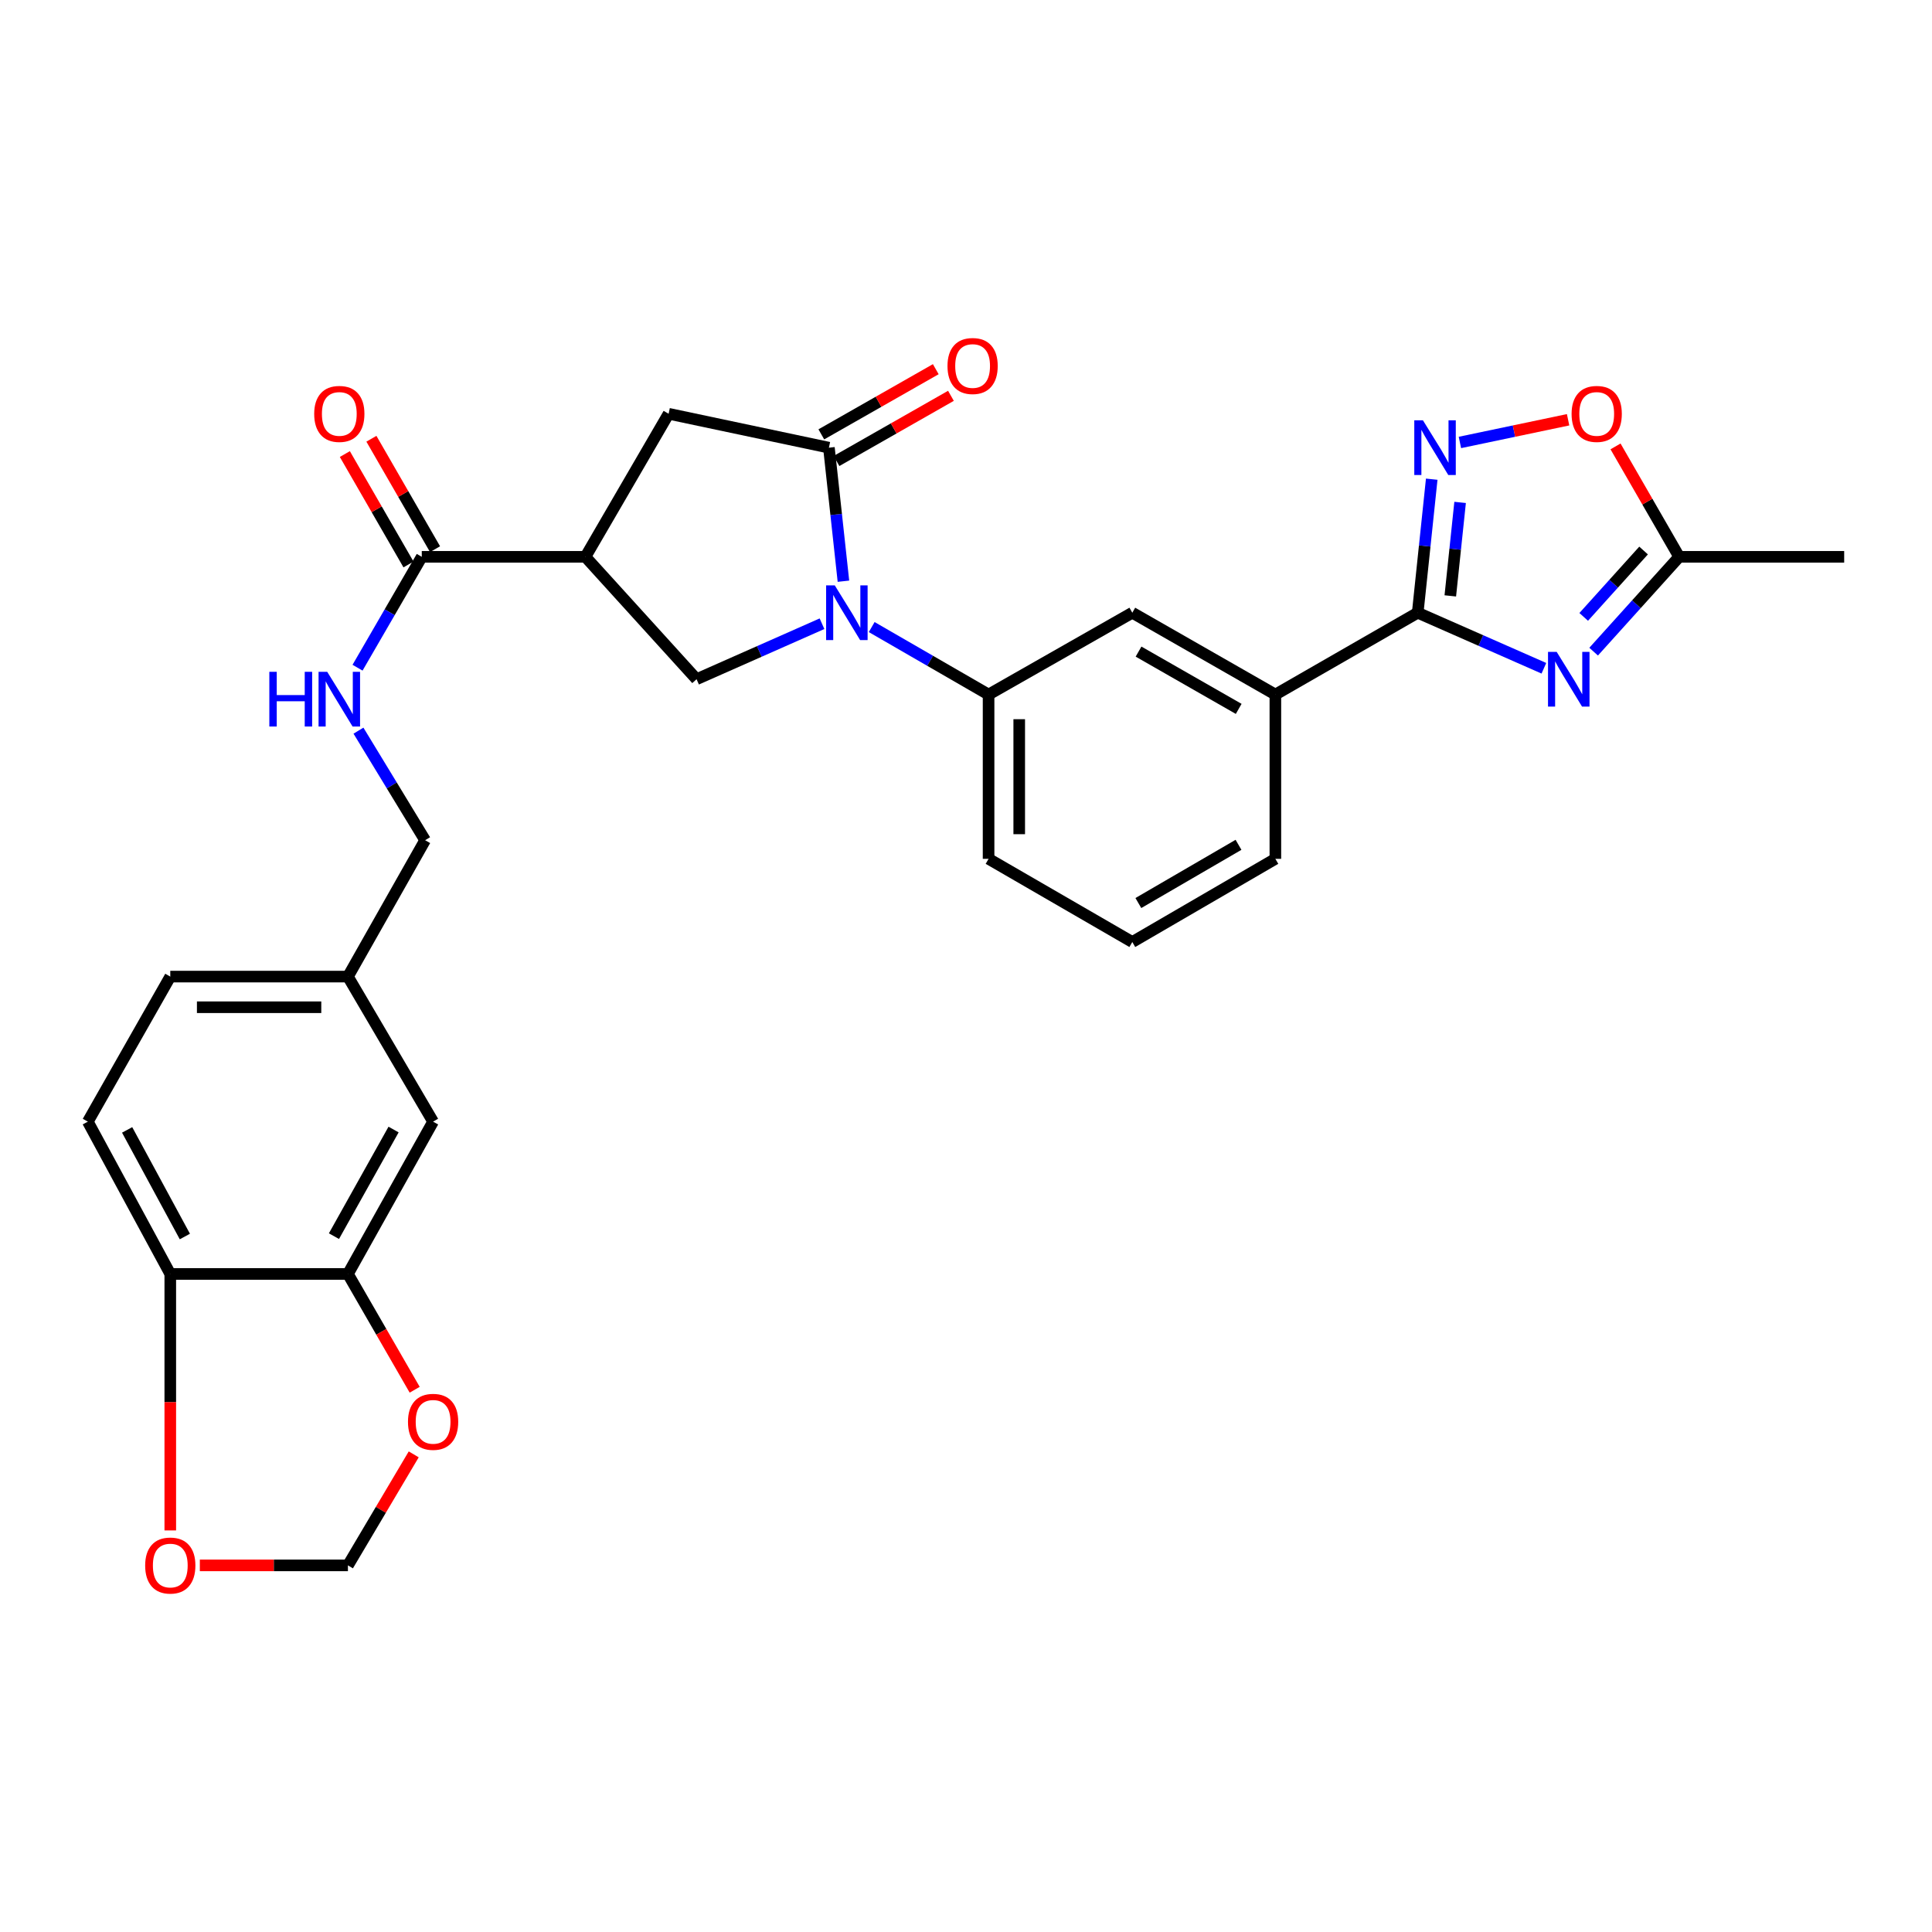 <?xml version='1.0' encoding='iso-8859-1'?>
<svg version='1.1' baseProfile='full'
              xmlns='http://www.w3.org/2000/svg'
                      xmlns:rdkit='http://www.rdkit.org/xml'
                      xmlns:xlink='http://www.w3.org/1999/xlink'
                  xml:space='preserve'
width='1000px' height='1000px' viewBox='0 0 1000 1000'>
<!-- END OF HEADER -->
<rect style='opacity:1.0;fill:#FFFFFF;stroke:none' width='1000' height='1000' x='0' y='0'> </rect>
<path class='bond-2' d='M 436.56,300.836 L 432.802,266.277' style='fill:none;fill-rule:evenodd;stroke:#0000FF;stroke-width:6px;stroke-linecap:butt;stroke-linejoin:miter;stroke-opacity:1' />
<path class='bond-2' d='M 432.802,266.277 L 429.044,231.717' style='fill:none;fill-rule:evenodd;stroke:#000000;stroke-width:6px;stroke-linecap:butt;stroke-linejoin:miter;stroke-opacity:1' />
<path class='bond-5' d='M 425.467,322.837 L 393.003,337.199' style='fill:none;fill-rule:evenodd;stroke:#0000FF;stroke-width:6px;stroke-linecap:butt;stroke-linejoin:miter;stroke-opacity:1' />
<path class='bond-5' d='M 393.003,337.199 L 360.538,351.56' style='fill:none;fill-rule:evenodd;stroke:#000000;stroke-width:6px;stroke-linecap:butt;stroke-linejoin:miter;stroke-opacity:1' />
<path class='bond-7' d='M 451.191,324.569 L 481.439,342.035' style='fill:none;fill-rule:evenodd;stroke:#0000FF;stroke-width:6px;stroke-linecap:butt;stroke-linejoin:miter;stroke-opacity:1' />
<path class='bond-7' d='M 481.439,342.035 L 511.686,359.501' style='fill:none;fill-rule:evenodd;stroke:#000000;stroke-width:6px;stroke-linecap:butt;stroke-linejoin:miter;stroke-opacity:1' />
<path class='bond-0' d='M 799.115,345.893 L 766.461,331.519' style='fill:none;fill-rule:evenodd;stroke:#0000FF;stroke-width:6px;stroke-linecap:butt;stroke-linejoin:miter;stroke-opacity:1' />
<path class='bond-0' d='M 766.461,331.519 L 733.808,317.145' style='fill:none;fill-rule:evenodd;stroke:#000000;stroke-width:6px;stroke-linecap:butt;stroke-linejoin:miter;stroke-opacity:1' />
<path class='bond-8' d='M 824.863,337.29 L 847,312.75' style='fill:none;fill-rule:evenodd;stroke:#0000FF;stroke-width:6px;stroke-linecap:butt;stroke-linejoin:miter;stroke-opacity:1' />
<path class='bond-8' d='M 847,312.75 L 869.136,288.211' style='fill:none;fill-rule:evenodd;stroke:#000000;stroke-width:6px;stroke-linecap:butt;stroke-linejoin:miter;stroke-opacity:1' />
<path class='bond-8' d='M 819.725,319.302 L 835.22,302.124' style='fill:none;fill-rule:evenodd;stroke:#0000FF;stroke-width:6px;stroke-linecap:butt;stroke-linejoin:miter;stroke-opacity:1' />
<path class='bond-8' d='M 835.22,302.124 L 850.715,284.947' style='fill:none;fill-rule:evenodd;stroke:#000000;stroke-width:6px;stroke-linecap:butt;stroke-linejoin:miter;stroke-opacity:1' />
<path class='bond-1' d='M 733.808,317.145 L 660.129,359.501' style='fill:none;fill-rule:evenodd;stroke:#000000;stroke-width:6px;stroke-linecap:butt;stroke-linejoin:miter;stroke-opacity:1' />
<path class='bond-4' d='M 733.808,317.145 L 737.434,282.585' style='fill:none;fill-rule:evenodd;stroke:#000000;stroke-width:6px;stroke-linecap:butt;stroke-linejoin:miter;stroke-opacity:1' />
<path class='bond-4' d='M 737.434,282.585 L 741.06,248.025' style='fill:none;fill-rule:evenodd;stroke:#0000FF;stroke-width:6px;stroke-linecap:butt;stroke-linejoin:miter;stroke-opacity:1' />
<path class='bond-4' d='M 750.673,308.432 L 753.211,284.24' style='fill:none;fill-rule:evenodd;stroke:#000000;stroke-width:6px;stroke-linecap:butt;stroke-linejoin:miter;stroke-opacity:1' />
<path class='bond-4' d='M 753.211,284.24 L 755.749,260.048' style='fill:none;fill-rule:evenodd;stroke:#0000FF;stroke-width:6px;stroke-linecap:butt;stroke-linejoin:miter;stroke-opacity:1' />
<path class='bond-9' d='M 429.044,231.717 L 346.076,214.161' style='fill:none;fill-rule:evenodd;stroke:#000000;stroke-width:6px;stroke-linecap:butt;stroke-linejoin:miter;stroke-opacity:1' />
<path class='bond-17' d='M 432.97,238.61 L 462.587,221.743' style='fill:none;fill-rule:evenodd;stroke:#000000;stroke-width:6px;stroke-linecap:butt;stroke-linejoin:miter;stroke-opacity:1' />
<path class='bond-17' d='M 462.587,221.743 L 492.205,204.875' style='fill:none;fill-rule:evenodd;stroke:#FF0000;stroke-width:6px;stroke-linecap:butt;stroke-linejoin:miter;stroke-opacity:1' />
<path class='bond-17' d='M 425.119,224.825 L 454.737,207.957' style='fill:none;fill-rule:evenodd;stroke:#000000;stroke-width:6px;stroke-linecap:butt;stroke-linejoin:miter;stroke-opacity:1' />
<path class='bond-17' d='M 454.737,207.957 L 484.354,191.09' style='fill:none;fill-rule:evenodd;stroke:#FF0000;stroke-width:6px;stroke-linecap:butt;stroke-linejoin:miter;stroke-opacity:1' />
<path class='bond-3' d='M 303.014,288.211 L 360.538,351.56' style='fill:none;fill-rule:evenodd;stroke:#000000;stroke-width:6px;stroke-linecap:butt;stroke-linejoin:miter;stroke-opacity:1' />
<path class='bond-6' d='M 303.014,288.211 L 218.31,288.211' style='fill:none;fill-rule:evenodd;stroke:#000000;stroke-width:6px;stroke-linecap:butt;stroke-linejoin:miter;stroke-opacity:1' />
<path class='bond-30' d='M 303.014,288.211 L 346.076,214.161' style='fill:none;fill-rule:evenodd;stroke:#000000;stroke-width:6px;stroke-linecap:butt;stroke-linejoin:miter;stroke-opacity:1' />
<path class='bond-10' d='M 755.648,229.016 L 783.646,223.142' style='fill:none;fill-rule:evenodd;stroke:#0000FF;stroke-width:6px;stroke-linecap:butt;stroke-linejoin:miter;stroke-opacity:1' />
<path class='bond-10' d='M 783.646,223.142 L 811.644,217.268' style='fill:none;fill-rule:evenodd;stroke:#FF0000;stroke-width:6px;stroke-linecap:butt;stroke-linejoin:miter;stroke-opacity:1' />
<path class='bond-14' d='M 218.31,288.211 L 201.686,316.906' style='fill:none;fill-rule:evenodd;stroke:#000000;stroke-width:6px;stroke-linecap:butt;stroke-linejoin:miter;stroke-opacity:1' />
<path class='bond-14' d='M 201.686,316.906 L 185.063,345.601' style='fill:none;fill-rule:evenodd;stroke:#0000FF;stroke-width:6px;stroke-linecap:butt;stroke-linejoin:miter;stroke-opacity:1' />
<path class='bond-21' d='M 225.182,284.249 L 208.71,255.673' style='fill:none;fill-rule:evenodd;stroke:#000000;stroke-width:6px;stroke-linecap:butt;stroke-linejoin:miter;stroke-opacity:1' />
<path class='bond-21' d='M 208.71,255.673 L 192.238,227.097' style='fill:none;fill-rule:evenodd;stroke:#FF0000;stroke-width:6px;stroke-linecap:butt;stroke-linejoin:miter;stroke-opacity:1' />
<path class='bond-21' d='M 211.438,292.172 L 194.966,263.595' style='fill:none;fill-rule:evenodd;stroke:#000000;stroke-width:6px;stroke-linecap:butt;stroke-linejoin:miter;stroke-opacity:1' />
<path class='bond-21' d='M 194.966,263.595 L 178.494,235.019' style='fill:none;fill-rule:evenodd;stroke:#FF0000;stroke-width:6px;stroke-linecap:butt;stroke-linejoin:miter;stroke-opacity:1' />
<path class='bond-13' d='M 511.686,359.501 L 586.079,317.145' style='fill:none;fill-rule:evenodd;stroke:#000000;stroke-width:6px;stroke-linecap:butt;stroke-linejoin:miter;stroke-opacity:1' />
<path class='bond-26' d='M 511.686,359.501 L 511.686,444.532' style='fill:none;fill-rule:evenodd;stroke:#000000;stroke-width:6px;stroke-linecap:butt;stroke-linejoin:miter;stroke-opacity:1' />
<path class='bond-26' d='M 527.55,372.256 L 527.55,431.777' style='fill:none;fill-rule:evenodd;stroke:#000000;stroke-width:6px;stroke-linecap:butt;stroke-linejoin:miter;stroke-opacity:1' />
<path class='bond-28' d='M 869.136,288.211 L 954.545,288.211' style='fill:none;fill-rule:evenodd;stroke:#000000;stroke-width:6px;stroke-linecap:butt;stroke-linejoin:miter;stroke-opacity:1' />
<path class='bond-32' d='M 869.136,288.211 L 852.664,259.634' style='fill:none;fill-rule:evenodd;stroke:#000000;stroke-width:6px;stroke-linecap:butt;stroke-linejoin:miter;stroke-opacity:1' />
<path class='bond-32' d='M 852.664,259.634 L 836.193,231.058' style='fill:none;fill-rule:evenodd;stroke:#FF0000;stroke-width:6px;stroke-linecap:butt;stroke-linejoin:miter;stroke-opacity:1' />
<path class='bond-11' d='M 660.129,359.501 L 586.079,317.145' style='fill:none;fill-rule:evenodd;stroke:#000000;stroke-width:6px;stroke-linecap:butt;stroke-linejoin:miter;stroke-opacity:1' />
<path class='bond-11' d='M 641.145,366.918 L 589.31,337.268' style='fill:none;fill-rule:evenodd;stroke:#000000;stroke-width:6px;stroke-linecap:butt;stroke-linejoin:miter;stroke-opacity:1' />
<path class='bond-31' d='M 660.129,359.501 L 660.129,444.532' style='fill:none;fill-rule:evenodd;stroke:#000000;stroke-width:6px;stroke-linecap:butt;stroke-linejoin:miter;stroke-opacity:1' />
<path class='bond-12' d='M 180.086,659.4 L 224.17,580.565' style='fill:none;fill-rule:evenodd;stroke:#000000;stroke-width:6px;stroke-linecap:butt;stroke-linejoin:miter;stroke-opacity:1' />
<path class='bond-12' d='M 172.853,639.832 L 203.712,584.648' style='fill:none;fill-rule:evenodd;stroke:#000000;stroke-width:6px;stroke-linecap:butt;stroke-linejoin:miter;stroke-opacity:1' />
<path class='bond-16' d='M 180.086,659.4 L 197.364,689.364' style='fill:none;fill-rule:evenodd;stroke:#000000;stroke-width:6px;stroke-linecap:butt;stroke-linejoin:miter;stroke-opacity:1' />
<path class='bond-16' d='M 197.364,689.364 L 214.641,719.329' style='fill:none;fill-rule:evenodd;stroke:#FF0000;stroke-width:6px;stroke-linecap:butt;stroke-linejoin:miter;stroke-opacity:1' />
<path class='bond-33' d='M 180.086,659.4 L 88.137,659.4' style='fill:none;fill-rule:evenodd;stroke:#000000;stroke-width:6px;stroke-linecap:butt;stroke-linejoin:miter;stroke-opacity:1' />
<path class='bond-24' d='M 185.54,378.186 L 202.788,406.542' style='fill:none;fill-rule:evenodd;stroke:#0000FF;stroke-width:6px;stroke-linecap:butt;stroke-linejoin:miter;stroke-opacity:1' />
<path class='bond-24' d='M 202.788,406.542 L 220.037,434.899' style='fill:none;fill-rule:evenodd;stroke:#000000;stroke-width:6px;stroke-linecap:butt;stroke-linejoin:miter;stroke-opacity:1' />
<path class='bond-15' d='M 88.137,659.4 L 45.455,580.565' style='fill:none;fill-rule:evenodd;stroke:#000000;stroke-width:6px;stroke-linecap:butt;stroke-linejoin:miter;stroke-opacity:1' />
<path class='bond-15' d='M 95.685,640.022 L 65.807,584.837' style='fill:none;fill-rule:evenodd;stroke:#000000;stroke-width:6px;stroke-linecap:butt;stroke-linejoin:miter;stroke-opacity:1' />
<path class='bond-18' d='M 88.137,659.4 L 88.137,725.774' style='fill:none;fill-rule:evenodd;stroke:#000000;stroke-width:6px;stroke-linecap:butt;stroke-linejoin:miter;stroke-opacity:1' />
<path class='bond-18' d='M 88.137,725.774 L 88.137,792.148' style='fill:none;fill-rule:evenodd;stroke:#FF0000;stroke-width:6px;stroke-linecap:butt;stroke-linejoin:miter;stroke-opacity:1' />
<path class='bond-19' d='M 214.142,752.777 L 197.114,781.508' style='fill:none;fill-rule:evenodd;stroke:#FF0000;stroke-width:6px;stroke-linecap:butt;stroke-linejoin:miter;stroke-opacity:1' />
<path class='bond-19' d='M 197.114,781.508 L 180.086,810.239' style='fill:none;fill-rule:evenodd;stroke:#000000;stroke-width:6px;stroke-linecap:butt;stroke-linejoin:miter;stroke-opacity:1' />
<path class='bond-34' d='M 103.436,810.239 L 141.761,810.239' style='fill:none;fill-rule:evenodd;stroke:#FF0000;stroke-width:6px;stroke-linecap:butt;stroke-linejoin:miter;stroke-opacity:1' />
<path class='bond-34' d='M 141.761,810.239 L 180.086,810.239' style='fill:none;fill-rule:evenodd;stroke:#000000;stroke-width:6px;stroke-linecap:butt;stroke-linejoin:miter;stroke-opacity:1' />
<path class='bond-20' d='M 224.17,580.565 L 180.086,505.485' style='fill:none;fill-rule:evenodd;stroke:#000000;stroke-width:6px;stroke-linecap:butt;stroke-linejoin:miter;stroke-opacity:1' />
<path class='bond-22' d='M 45.455,580.565 L 88.137,505.485' style='fill:none;fill-rule:evenodd;stroke:#000000;stroke-width:6px;stroke-linecap:butt;stroke-linejoin:miter;stroke-opacity:1' />
<path class='bond-23' d='M 180.086,505.485 L 220.037,434.899' style='fill:none;fill-rule:evenodd;stroke:#000000;stroke-width:6px;stroke-linecap:butt;stroke-linejoin:miter;stroke-opacity:1' />
<path class='bond-25' d='M 180.086,505.485 L 88.137,505.485' style='fill:none;fill-rule:evenodd;stroke:#000000;stroke-width:6px;stroke-linecap:butt;stroke-linejoin:miter;stroke-opacity:1' />
<path class='bond-25' d='M 166.294,521.348 L 101.93,521.348' style='fill:none;fill-rule:evenodd;stroke:#000000;stroke-width:6px;stroke-linecap:butt;stroke-linejoin:miter;stroke-opacity:1' />
<path class='bond-29' d='M 511.686,444.532 L 586.079,487.585' style='fill:none;fill-rule:evenodd;stroke:#000000;stroke-width:6px;stroke-linecap:butt;stroke-linejoin:miter;stroke-opacity:1' />
<path class='bond-27' d='M 660.129,444.532 L 586.079,487.585' style='fill:none;fill-rule:evenodd;stroke:#000000;stroke-width:6px;stroke-linecap:butt;stroke-linejoin:miter;stroke-opacity:1' />
<path class='bond-27' d='M 641.048,437.275 L 589.213,467.412' style='fill:none;fill-rule:evenodd;stroke:#000000;stroke-width:6px;stroke-linecap:butt;stroke-linejoin:miter;stroke-opacity:1' />
<path  class='atom-0' d='M 432.073 302.985
L 441.353 317.985
Q 442.273 319.465, 443.753 322.145
Q 445.233 324.825, 445.313 324.985
L 445.313 302.985
L 449.073 302.985
L 449.073 331.305
L 445.193 331.305
L 435.233 314.905
Q 434.073 312.985, 432.833 310.785
Q 431.633 308.585, 431.273 307.905
L 431.273 331.305
L 427.593 331.305
L 427.593 302.985
L 432.073 302.985
' fill='#0000FF'/>
<path  class='atom-1' d='M 805.73 337.4
L 815.01 352.4
Q 815.93 353.88, 817.41 356.56
Q 818.89 359.24, 818.97 359.4
L 818.97 337.4
L 822.73 337.4
L 822.73 365.72
L 818.85 365.72
L 808.89 349.32
Q 807.73 347.4, 806.49 345.2
Q 805.29 343, 804.93 342.32
L 804.93 365.72
L 801.25 365.72
L 801.25 337.4
L 805.73 337.4
' fill='#0000FF'/>
<path  class='atom-5' d='M 736.511 217.557
L 745.791 232.557
Q 746.711 234.037, 748.191 236.717
Q 749.671 239.397, 749.751 239.557
L 749.751 217.557
L 753.511 217.557
L 753.511 245.877
L 749.631 245.877
L 739.671 229.477
Q 738.511 227.557, 737.271 225.357
Q 736.071 223.157, 735.711 222.477
L 735.711 245.877
L 732.031 245.877
L 732.031 217.557
L 736.511 217.557
' fill='#0000FF'/>
<path  class='atom-11' d='M 813.453 214.241
Q 813.453 207.441, 816.813 203.641
Q 820.173 199.841, 826.453 199.841
Q 832.733 199.841, 836.093 203.641
Q 839.453 207.441, 839.453 214.241
Q 839.453 221.121, 836.053 225.041
Q 832.653 228.921, 826.453 228.921
Q 820.213 228.921, 816.813 225.041
Q 813.453 221.161, 813.453 214.241
M 826.453 225.721
Q 830.773 225.721, 833.093 222.841
Q 835.453 219.921, 835.453 214.241
Q 835.453 208.681, 833.093 205.881
Q 830.773 203.041, 826.453 203.041
Q 822.133 203.041, 819.773 205.841
Q 817.453 208.641, 817.453 214.241
Q 817.453 219.961, 819.773 222.841
Q 822.133 225.721, 826.453 225.721
' fill='#FF0000'/>
<path  class='atom-15' d='M 139.407 347.73
L 143.247 347.73
L 143.247 359.77
L 157.727 359.77
L 157.727 347.73
L 161.567 347.73
L 161.567 376.05
L 157.727 376.05
L 157.727 362.97
L 143.247 362.97
L 143.247 376.05
L 139.407 376.05
L 139.407 347.73
' fill='#0000FF'/>
<path  class='atom-15' d='M 169.367 347.73
L 178.647 362.73
Q 179.567 364.21, 181.047 366.89
Q 182.527 369.57, 182.607 369.73
L 182.607 347.73
L 186.367 347.73
L 186.367 376.05
L 182.487 376.05
L 172.527 359.65
Q 171.367 357.73, 170.127 355.53
Q 168.927 353.33, 168.567 352.65
L 168.567 376.05
L 164.887 376.05
L 164.887 347.73
L 169.367 347.73
' fill='#0000FF'/>
<path  class='atom-17' d='M 211.17 735.935
Q 211.17 729.135, 214.53 725.335
Q 217.89 721.535, 224.17 721.535
Q 230.45 721.535, 233.81 725.335
Q 237.17 729.135, 237.17 735.935
Q 237.17 742.815, 233.77 746.735
Q 230.37 750.615, 224.17 750.615
Q 217.93 750.615, 214.53 746.735
Q 211.17 742.855, 211.17 735.935
M 224.17 747.415
Q 228.49 747.415, 230.81 744.535
Q 233.17 741.615, 233.17 735.935
Q 233.17 730.375, 230.81 727.575
Q 228.49 724.735, 224.17 724.735
Q 219.85 724.735, 217.49 727.535
Q 215.17 730.335, 215.17 735.935
Q 215.17 741.655, 217.49 744.535
Q 219.85 747.415, 224.17 747.415
' fill='#FF0000'/>
<path  class='atom-18' d='M 490.42 189.441
Q 490.42 182.641, 493.78 178.841
Q 497.14 175.041, 503.42 175.041
Q 509.7 175.041, 513.06 178.841
Q 516.42 182.641, 516.42 189.441
Q 516.42 196.321, 513.02 200.241
Q 509.62 204.121, 503.42 204.121
Q 497.18 204.121, 493.78 200.241
Q 490.42 196.361, 490.42 189.441
M 503.42 200.921
Q 507.74 200.921, 510.06 198.041
Q 512.42 195.121, 512.42 189.441
Q 512.42 183.881, 510.06 181.081
Q 507.74 178.241, 503.42 178.241
Q 499.1 178.241, 496.74 181.041
Q 494.42 183.841, 494.42 189.441
Q 494.42 195.161, 496.74 198.041
Q 499.1 200.921, 503.42 200.921
' fill='#FF0000'/>
<path  class='atom-19' d='M 75.137 810.319
Q 75.137 803.519, 78.497 799.719
Q 81.857 795.919, 88.137 795.919
Q 94.417 795.919, 97.777 799.719
Q 101.137 803.519, 101.137 810.319
Q 101.137 817.199, 97.737 821.119
Q 94.337 824.999, 88.137 824.999
Q 81.897 824.999, 78.497 821.119
Q 75.137 817.239, 75.137 810.319
M 88.137 821.799
Q 92.457 821.799, 94.777 818.919
Q 97.137 815.999, 97.137 810.319
Q 97.137 804.759, 94.777 801.959
Q 92.457 799.119, 88.137 799.119
Q 83.817 799.119, 81.457 801.919
Q 79.137 804.719, 79.137 810.319
Q 79.137 816.039, 81.457 818.919
Q 83.817 821.799, 88.137 821.799
' fill='#FF0000'/>
<path  class='atom-22' d='M 162.627 214.241
Q 162.627 207.441, 165.987 203.641
Q 169.347 199.841, 175.627 199.841
Q 181.907 199.841, 185.267 203.641
Q 188.627 207.441, 188.627 214.241
Q 188.627 221.121, 185.227 225.041
Q 181.827 228.921, 175.627 228.921
Q 169.387 228.921, 165.987 225.041
Q 162.627 221.161, 162.627 214.241
M 175.627 225.721
Q 179.947 225.721, 182.267 222.841
Q 184.627 219.921, 184.627 214.241
Q 184.627 208.681, 182.267 205.881
Q 179.947 203.041, 175.627 203.041
Q 171.307 203.041, 168.947 205.841
Q 166.627 208.641, 166.627 214.241
Q 166.627 219.961, 168.947 222.841
Q 171.307 225.721, 175.627 225.721
' fill='#FF0000'/>
</svg>
